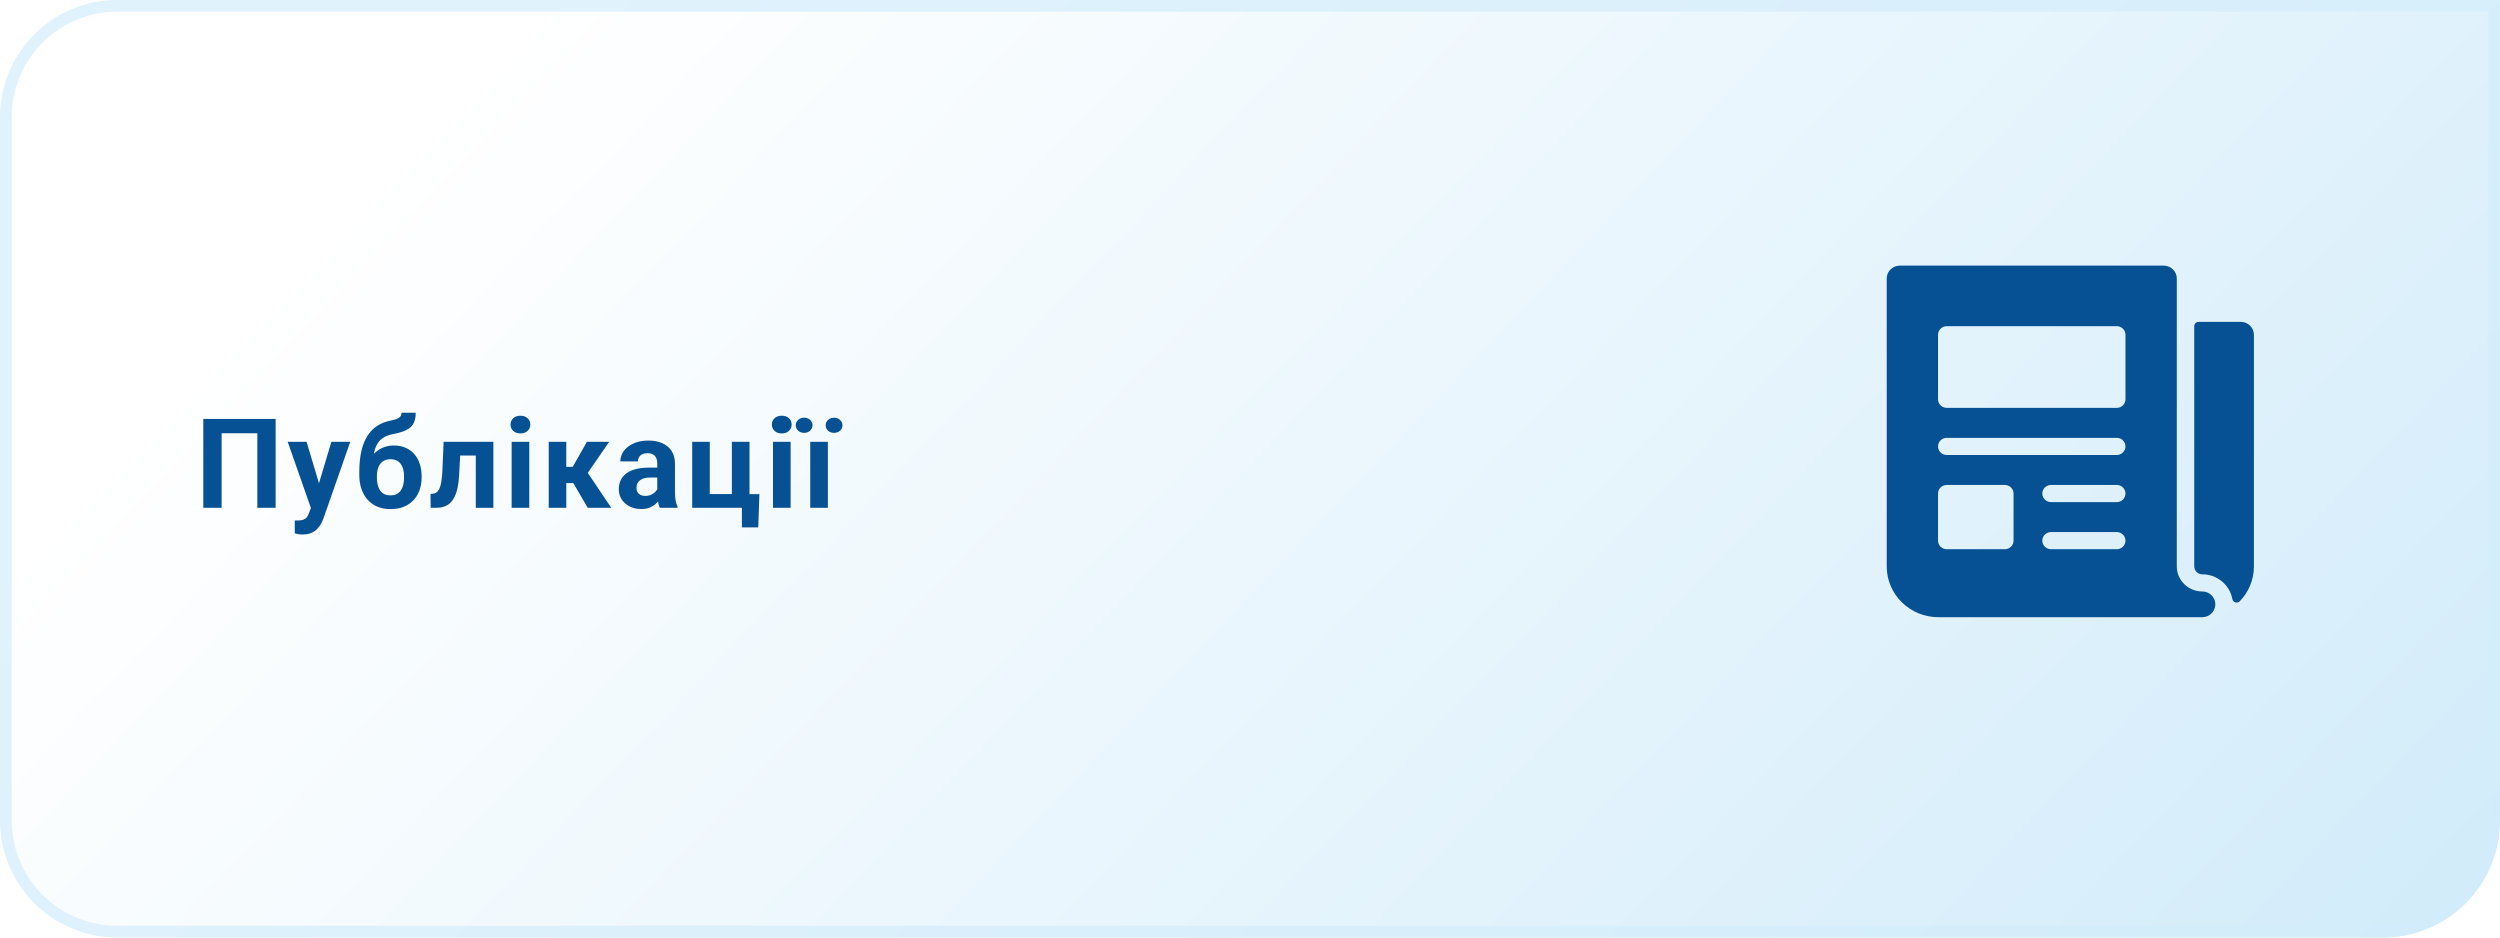 <svg width="320" height="120" viewBox="0 0 320 120" fill="none" xmlns="http://www.w3.org/2000/svg">
<path d="M0 15C0 6.716 6.716 0 15 0H320V105C320 113.284 313.284 120 305 120H15C6.716 120 0 113.284 0 105V15Z" fill="url(#paint0_linear_1_117)"/>
<path d="M0.75 15C0.75 7.13 7.13 0.75 15 0.75H319.25V105C319.25 112.87 312.87 119.25 305 119.25H15C7.13 119.25 0.75 112.87 0.75 105V15Z" stroke="#D3EDFB" stroke-opacity="0.7" stroke-width="1.5"/>
<path d="M35.281 53.625V65H32.938V55.461H28.367V65H26.023V53.625H35.281ZM40.175 64.047L42.417 56.547H44.832L41.433 66.273C41.36 66.487 41.261 66.716 41.136 66.961C41.017 67.206 40.852 67.438 40.644 67.656C40.441 67.88 40.183 68.062 39.871 68.203C39.563 68.344 39.186 68.414 38.738 68.414C38.524 68.414 38.35 68.401 38.214 68.375C38.079 68.349 37.917 68.312 37.73 68.266V66.617C37.787 66.617 37.847 66.617 37.91 66.617C37.972 66.622 38.032 66.625 38.089 66.625C38.386 66.625 38.628 66.591 38.816 66.523C39.003 66.456 39.154 66.352 39.269 66.211C39.384 66.076 39.475 65.898 39.542 65.68L40.175 64.047ZM39.238 56.547L41.074 62.672L41.394 65.055L39.863 65.219L36.824 56.547H39.238ZM51.39 52.828H53.21C53.21 53.25 53.158 53.612 53.054 53.914C52.95 54.211 52.783 54.466 52.554 54.68C52.325 54.888 52.017 55.065 51.632 55.211C51.246 55.357 50.77 55.482 50.202 55.586C49.765 55.675 49.385 55.82 49.062 56.023C48.744 56.227 48.481 56.505 48.273 56.859C48.069 57.208 47.923 57.651 47.835 58.188C47.746 58.719 47.715 59.359 47.741 60.109V60.484L45.991 60.727V60.352C45.996 59.331 46.088 58.443 46.265 57.688C46.447 56.932 46.705 56.297 47.038 55.781C47.371 55.26 47.773 54.846 48.241 54.539C48.71 54.227 49.231 54.008 49.804 53.883C50.189 53.8 50.496 53.719 50.726 53.641C50.96 53.557 51.129 53.453 51.233 53.328C51.338 53.203 51.39 53.036 51.39 52.828ZM50.405 57.023C50.978 57.023 51.486 57.122 51.929 57.32C52.371 57.513 52.744 57.786 53.046 58.141C53.348 58.495 53.577 58.911 53.733 59.391C53.89 59.87 53.968 60.393 53.968 60.961V61.125C53.968 61.703 53.879 62.24 53.702 62.734C53.53 63.224 53.275 63.651 52.937 64.016C52.598 64.38 52.181 64.664 51.687 64.867C51.192 65.065 50.627 65.164 49.991 65.164C49.351 65.164 48.78 65.057 48.28 64.844C47.785 64.625 47.366 64.32 47.023 63.93C46.684 63.534 46.426 63.073 46.249 62.547C46.077 62.016 45.991 61.438 45.991 60.812V60.641C45.991 60.552 46.03 60.466 46.108 60.383C46.192 60.294 46.288 60.195 46.398 60.086C46.512 59.977 46.614 59.839 46.702 59.672C47.015 59.094 47.356 58.609 47.726 58.219C48.095 57.823 48.499 57.526 48.937 57.328C49.379 57.125 49.869 57.023 50.405 57.023ZM49.976 58.781C49.554 58.781 49.215 58.883 48.96 59.086C48.705 59.284 48.52 59.55 48.405 59.883C48.296 60.211 48.241 60.57 48.241 60.961V61.125C48.241 61.443 48.273 61.74 48.335 62.016C48.398 62.286 48.496 62.529 48.632 62.742C48.767 62.95 48.947 63.115 49.171 63.234C49.395 63.349 49.668 63.406 49.991 63.406C50.304 63.406 50.569 63.349 50.788 63.234C51.012 63.115 51.192 62.95 51.327 62.742C51.463 62.529 51.562 62.286 51.624 62.016C51.687 61.74 51.718 61.443 51.718 61.125V60.961C51.718 60.664 51.687 60.385 51.624 60.125C51.562 59.859 51.463 59.628 51.327 59.43C51.192 59.227 51.012 59.068 50.788 58.953C50.564 58.839 50.293 58.781 49.976 58.781ZM61.502 56.547V58.312H57.346V56.547H61.502ZM63.151 56.547V65H60.901V56.547H63.151ZM56.784 56.547H58.995L58.768 60.812C58.737 61.422 58.672 61.958 58.573 62.422C58.474 62.885 58.341 63.281 58.174 63.609C58.013 63.938 57.818 64.206 57.588 64.414C57.364 64.617 57.102 64.766 56.799 64.859C56.502 64.953 56.174 65 55.815 65H55.127L55.104 63.227L55.393 63.195C55.56 63.18 55.706 63.133 55.831 63.055C55.961 62.971 56.07 62.854 56.159 62.703C56.252 62.547 56.331 62.352 56.393 62.117C56.456 61.878 56.505 61.596 56.542 61.273C56.583 60.95 56.612 60.578 56.627 60.156L56.784 56.547ZM67.748 56.547V65H65.49V56.547H67.748ZM65.35 54.344C65.35 54.016 65.464 53.745 65.693 53.531C65.923 53.318 66.23 53.211 66.615 53.211C66.996 53.211 67.3 53.318 67.529 53.531C67.764 53.745 67.881 54.016 67.881 54.344C67.881 54.672 67.764 54.943 67.529 55.156C67.3 55.37 66.996 55.477 66.615 55.477C66.23 55.477 65.923 55.37 65.693 55.156C65.464 54.943 65.35 54.672 65.35 54.344ZM72.486 56.547V65H70.236V56.547H72.486ZM77.978 56.547L74.338 61.836H72.088L71.814 59.758H73.306L75.127 56.547H77.978ZM75.228 65L73.15 61.43L75.111 60.344L78.244 65H75.228ZM84.13 63.094V59.328C84.13 59.057 84.086 58.825 83.997 58.633C83.909 58.435 83.771 58.281 83.583 58.172C83.401 58.062 83.164 58.008 82.872 58.008C82.622 58.008 82.406 58.052 82.224 58.141C82.041 58.224 81.901 58.346 81.802 58.508C81.703 58.664 81.653 58.849 81.653 59.062H79.403C79.403 58.703 79.487 58.362 79.653 58.039C79.82 57.716 80.062 57.432 80.38 57.188C80.698 56.938 81.075 56.742 81.513 56.602C81.956 56.461 82.45 56.391 82.997 56.391C83.653 56.391 84.237 56.5 84.747 56.719C85.258 56.938 85.659 57.266 85.95 57.703C86.247 58.141 86.396 58.688 86.396 59.344V62.961C86.396 63.425 86.424 63.805 86.482 64.102C86.539 64.393 86.622 64.648 86.732 64.867V65H84.458C84.349 64.771 84.265 64.484 84.208 64.141C84.156 63.792 84.13 63.443 84.13 63.094ZM84.427 59.852L84.442 61.125H83.185C82.888 61.125 82.63 61.159 82.411 61.227C82.192 61.294 82.013 61.391 81.872 61.516C81.732 61.635 81.627 61.776 81.56 61.938C81.497 62.099 81.466 62.276 81.466 62.469C81.466 62.661 81.51 62.836 81.599 62.992C81.687 63.143 81.815 63.263 81.982 63.352C82.148 63.435 82.344 63.477 82.567 63.477C82.906 63.477 83.2 63.409 83.45 63.273C83.7 63.138 83.893 62.971 84.028 62.773C84.169 62.575 84.242 62.388 84.247 62.211L84.841 63.164C84.758 63.378 84.643 63.599 84.497 63.828C84.357 64.057 84.177 64.273 83.958 64.477C83.739 64.674 83.476 64.838 83.169 64.969C82.862 65.094 82.497 65.156 82.075 65.156C81.539 65.156 81.052 65.049 80.614 64.836C80.182 64.617 79.838 64.318 79.583 63.938C79.333 63.552 79.208 63.115 79.208 62.625C79.208 62.182 79.291 61.789 79.458 61.445C79.625 61.102 79.87 60.812 80.192 60.578C80.521 60.339 80.93 60.159 81.419 60.039C81.909 59.914 82.476 59.852 83.122 59.852H84.427ZM88.602 65V56.547H90.852V63.242H93.68V56.547H95.938V65H88.602ZM97.204 63.25L97.055 67.508H94.962V65H94.016V63.25H97.204ZM101.199 56.547V65H98.942V56.547H101.199ZM98.801 54.344C98.801 54.016 98.915 53.745 99.145 53.531C99.374 53.318 99.681 53.211 100.067 53.211C100.447 53.211 100.751 53.318 100.981 53.531C101.215 53.745 101.332 54.016 101.332 54.344C101.332 54.672 101.215 54.943 100.981 55.156C100.751 55.37 100.447 55.477 100.067 55.477C99.681 55.477 99.374 55.37 99.145 55.156C98.915 54.943 98.801 54.672 98.801 54.344ZM105.968 56.547V65H103.711V56.547H105.968ZM101.851 54.438C101.851 54.167 101.955 53.938 102.164 53.75C102.367 53.557 102.619 53.461 102.922 53.461C103.234 53.461 103.492 53.557 103.695 53.75C103.898 53.938 104 54.167 104 54.438C104 54.708 103.898 54.938 103.695 55.125C103.492 55.312 103.234 55.406 102.922 55.406C102.619 55.406 102.367 55.312 102.164 55.125C101.955 54.938 101.851 54.708 101.851 54.438ZM105.687 54.445C105.687 54.169 105.789 53.938 105.992 53.75C106.195 53.562 106.45 53.469 106.757 53.469C107.065 53.469 107.32 53.562 107.523 53.75C107.731 53.938 107.836 54.169 107.836 54.445C107.836 54.716 107.731 54.945 107.523 55.133C107.32 55.315 107.065 55.406 106.757 55.406C106.45 55.406 106.195 55.315 105.992 55.133C105.789 54.945 105.687 54.716 105.687 54.445Z" fill="#055193"/>
<g filter="url(#filter0_dd_1_117)">
<path fill-rule="evenodd" clip-rule="evenodd" d="M271.129 75.506C271.129 77.271 272.591 78.707 274.388 78.707V78.708C275.314 78.708 276.064 79.445 276.064 80.354C276.064 81.263 275.314 82.001 274.388 82.001H240.613C236.967 82.001 234 79.087 234 75.506V38.646C234 37.737 234.751 37 235.676 37H269.452C270.378 37 271.129 37.737 271.129 38.646V75.506ZM241.687 73.3H249.116C249.733 73.3 250.234 72.809 250.234 72.202V66.171C250.234 65.565 249.733 65.074 249.116 65.074H241.687C241.07 65.074 240.569 65.565 240.569 66.171V72.202C240.569 72.808 241.07 73.3 241.687 73.3ZM255.032 73.3H263.443C264.059 73.3 264.56 72.808 264.56 72.202C264.56 71.596 264.059 71.105 263.443 71.105H255.032C254.416 71.105 253.915 71.596 253.915 72.202C253.915 72.808 254.416 73.3 255.032 73.3ZM255.032 67.269H263.443C264.059 67.269 264.56 66.777 264.56 66.171C264.56 65.565 264.059 65.074 263.443 65.074H255.032C254.416 65.074 253.915 65.565 253.915 66.171C253.915 66.777 254.416 67.269 255.032 67.269ZM241.686 61.238H263.443C264.059 61.238 264.56 60.746 264.56 60.14C264.56 59.534 264.059 59.043 263.443 59.043H241.686C241.069 59.043 240.569 59.534 240.569 60.14C240.569 60.746 241.069 61.238 241.686 61.238ZM263.443 55.207C264.059 55.207 264.56 54.716 264.56 54.109V45.848C264.56 45.242 264.059 44.751 263.443 44.751H241.686C241.069 44.751 240.569 45.242 240.569 45.848V54.109C240.569 54.715 241.069 55.207 241.686 55.207H263.443ZM273.922 44.202H279.324C280.25 44.202 281 44.939 281 45.848V75.507C281 77.229 280.313 78.797 279.194 79.96C278.877 80.289 278.319 80.117 278.238 79.671C277.91 77.886 276.314 76.508 274.379 76.513C273.815 76.514 273.364 76.05 273.364 75.496V44.751C273.364 44.448 273.614 44.202 273.922 44.202Z" fill="#055193"/>
</g>
<defs>
<filter id="filter0_dd_1_117" x="221" y="14" width="87" height="85.001" filterUnits="userSpaceOnUse" color-interpolation-filters="sRGB">
<feFlood flood-opacity="0" result="BackgroundImageFix"/>
<feColorMatrix in="SourceAlpha" type="matrix" values="0 0 0 0 0 0 0 0 0 0 0 0 0 0 0 0 0 0 127 0" result="hardAlpha"/>
<feOffset dx="7" dy="-3"/>
<feGaussianBlur stdDeviation="10"/>
<feComposite in2="hardAlpha" operator="out"/>
<feColorMatrix type="matrix" values="0 0 0 0 0.086 0 0 0 0 0.196 0 0 0 0 0.361 0 0 0 0.25 0"/>
<feBlend mode="normal" in2="BackgroundImageFix" result="effect1_dropShadow_1_117"/>
<feColorMatrix in="SourceAlpha" type="matrix" values="0 0 0 0 0 0 0 0 0 0 0 0 0 0 0 0 0 0 127 0" result="hardAlpha"/>
<feOffset dx="0.5"/>
<feGaussianBlur stdDeviation="0.75"/>
<feComposite in2="hardAlpha" operator="out"/>
<feColorMatrix type="matrix" values="0 0 0 0 0.086 0 0 0 0 0.196 0 0 0 0 0.361 0 0 0 0.5 0"/>
<feBlend mode="normal" in2="effect1_dropShadow_1_117" result="effect2_dropShadow_1_117"/>
<feBlend mode="normal" in="SourceGraphic" in2="effect2_dropShadow_1_117" result="shape"/>
</filter>
<linearGradient id="paint0_linear_1_117" x1="527" y1="188.4" x2="192.444" y2="-129.561" gradientUnits="userSpaceOnUse">
<stop stop-color="#AFDDF6"/>
<stop offset="1" stop-color="white"/>
</linearGradient>
</defs>
</svg>
